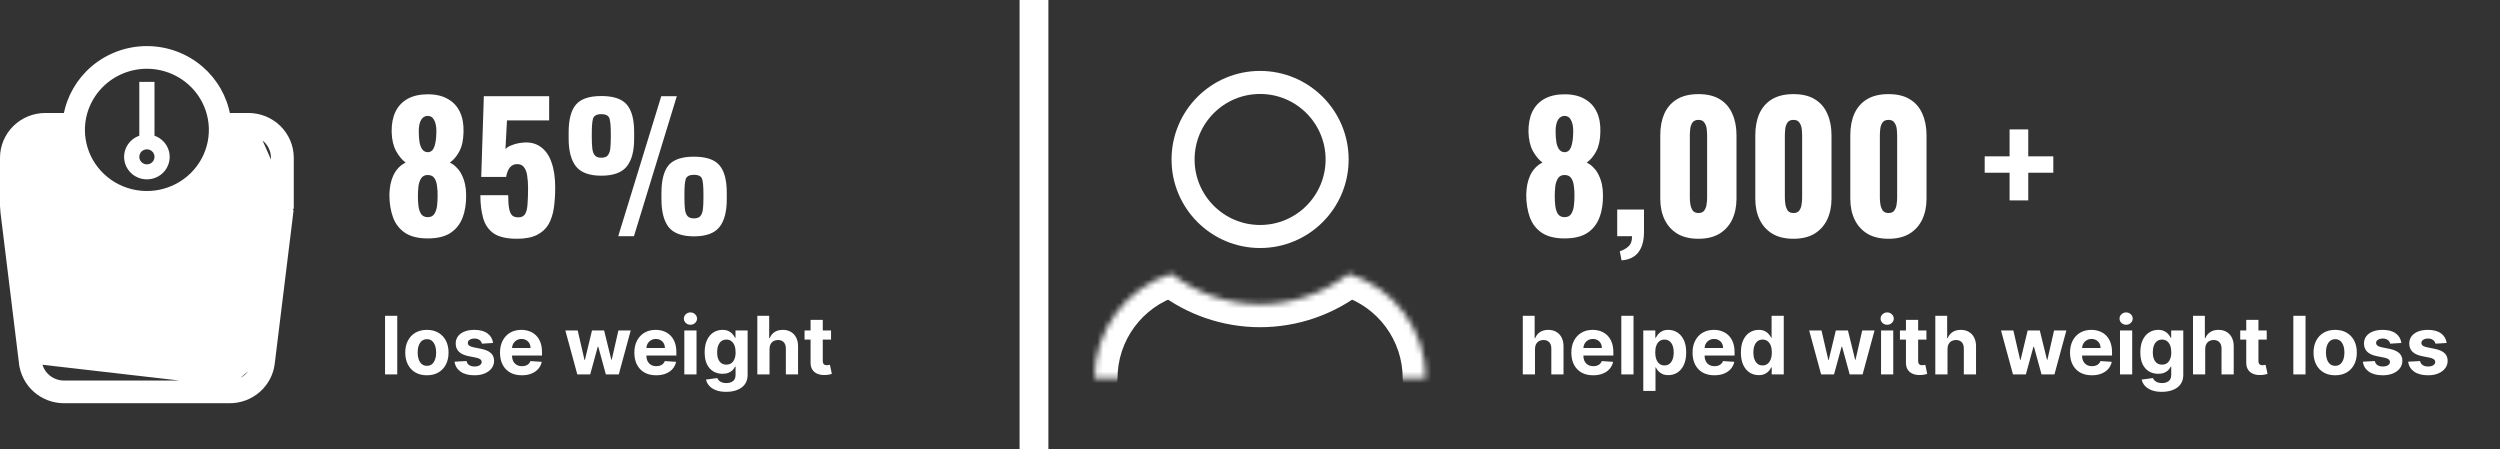 <svg xmlns="http://www.w3.org/2000/svg" width="434" height="78" viewBox="0 0 434 78" fill="none"><rect x="0" y="0" width="434" height="78" fill="#333333" stroke="none"/><path d="M25.501 31.134C26.433 31.136 27.336 30.812 28.049 30.22C28.763 29.627 29.241 28.805 29.399 27.898C29.557 26.99 29.385 26.057 28.913 25.264C28.441 24.47 27.699 23.867 26.82 23.561V14.207H24.183V23.561C23.303 23.867 22.562 24.47 22.09 25.263C21.617 26.057 21.445 26.99 21.603 27.897C21.761 28.804 22.239 29.627 22.952 30.219C23.666 30.812 24.569 31.136 25.501 31.134V31.134ZM25.501 25.925C25.762 25.925 26.017 26.002 26.234 26.145C26.451 26.288 26.62 26.491 26.72 26.729C26.82 26.967 26.846 27.229 26.795 27.482C26.745 27.734 26.619 27.966 26.435 28.149C26.25 28.331 26.015 28.455 25.759 28.505C25.503 28.556 25.238 28.53 24.997 28.431C24.756 28.333 24.55 28.166 24.405 27.952C24.26 27.737 24.183 27.485 24.183 27.228C24.183 26.883 24.322 26.552 24.569 26.307C24.816 26.063 25.151 25.926 25.501 25.925V25.925Z" fill="white"></path><path d="M43.141 20.114H43.142C45.091 20.117 46.96 20.883 48.34 22.245C49.719 23.608 50.497 25.456 50.5 27.386L50.5 27.387L50.5 35.745V35.745H50C50 36.019 49.984 36.292 49.95 36.564L43.141 20.114ZM43.141 20.114H39.49C38.928 16.938 37.275 14.045 34.803 11.928C32.22 9.717 28.917 8.5 25.5 8.5C22.084 8.5 18.781 9.717 16.198 11.928C13.726 14.045 12.072 16.938 11.511 20.114H7.86L7.86 20.114C5.911 20.117 4.041 20.882 2.66 22.245C1.28 23.608 0.502 25.457 0.5 27.388V27.388L0.5 35.745L0.5 35.746C0.501 36.038 0.518 36.33 0.553 36.62L0.554 36.621L0.853 39.059L0.853 39.06L2.279 50.674L3.803 63.102L3.804 63.102C4.022 64.868 4.886 66.493 6.233 67.671C7.579 68.848 9.313 69.499 11.11 69.5H11.11H39.888H39.889C41.685 69.499 43.42 68.848 44.766 67.671C46.112 66.493 46.977 64.868 47.195 63.102L47.195 63.102L47.532 60.352L47.532 60.352L50.149 39.063L50.149 39.063L50.447 36.625L43.141 20.114ZM47.51 36.268L47.51 36.267C47.531 36.094 47.542 35.92 47.542 35.745L47.54 27.387C47.538 26.239 47.075 25.137 46.251 24.323C45.426 23.509 44.307 23.05 43.138 23.048H39.71C39.65 24.723 39.286 26.376 38.636 27.926C37.92 29.631 36.872 31.18 35.551 32.484C34.231 33.788 32.663 34.822 30.938 35.528C29.213 36.233 27.365 36.596 25.498 36.596C23.632 36.596 21.783 36.233 20.058 35.528C18.334 34.822 16.766 33.788 15.445 32.484C14.124 31.18 13.076 29.631 12.361 27.926C11.711 26.376 11.347 24.723 11.287 23.048H7.858C6.69 23.05 5.57 23.509 4.746 24.323C3.922 25.137 3.459 26.239 3.458 27.387C3.458 27.387 3.458 27.387 3.458 27.387L3.458 35.743V35.743C3.458 35.918 3.468 36.092 3.49 36.265C3.49 36.265 3.49 36.265 3.49 36.265C3.49 36.265 3.49 36.265 3.49 36.265L3.82 38.94L3.82 38.94L5.246 50.552L5.246 50.552L6.742 62.746L47.51 36.268ZM47.51 36.268L47.182 38.934L47.678 38.995M47.51 36.268L47.678 38.995M47.678 38.995L47.182 38.934L45.756 50.552L44.259 62.746M47.678 38.995L44.259 62.746M44.259 62.746C44.129 63.796 43.615 64.764 42.811 65.468C42.007 66.172 40.968 66.562 39.892 66.563M44.259 62.746L39.892 66.563M39.892 66.563H11.11C10.033 66.562 8.995 66.172 8.191 65.468C7.387 64.764 6.872 63.796 6.742 62.746L39.892 66.563ZM25.501 11.436C27.729 11.437 29.907 12.089 31.759 13.311C33.611 14.533 35.053 16.269 35.904 18.299C36.755 20.328 36.978 22.561 36.544 24.715C36.11 26.87 35.038 28.849 33.464 30.404C31.89 31.958 29.883 33.018 27.698 33.447C25.512 33.876 23.247 33.656 21.189 32.814C19.131 31.972 17.372 30.547 16.136 28.719C14.899 26.892 14.24 24.745 14.24 22.549C14.243 19.605 15.429 16.781 17.54 14.697C19.651 12.613 22.514 11.44 25.501 11.436Z" fill="white" stroke="white"></path><path d="M74.258 41.39C72.618 41.39 71.308 41.07 70.328 40.43C69.348 39.77 68.648 38.87 68.228 37.73C67.808 36.57 67.598 35.25 67.598 33.77C67.618 33.17 67.678 32.59 67.778 32.03C67.898 31.45 68.068 30.92 68.288 30.44C68.528 29.94 68.818 29.51 69.158 29.15C69.518 28.77 69.938 28.46 70.418 28.22C69.798 27.76 69.248 27.1 68.768 26.24C68.288 25.36 68.028 24.25 67.988 22.91C67.968 21.55 68.188 20.38 68.648 19.4C69.128 18.42 69.838 17.67 70.778 17.15C71.718 16.63 72.878 16.37 74.258 16.37C75.658 16.37 76.818 16.64 77.738 17.18C78.678 17.7 79.378 18.45 79.838 19.43C80.298 20.39 80.508 21.55 80.468 22.91C80.448 24.27 80.208 25.39 79.748 26.27C79.288 27.13 78.738 27.78 78.098 28.22C78.578 28.46 78.988 28.77 79.328 29.15C79.688 29.51 79.978 29.94 80.198 30.44C80.438 30.92 80.618 31.45 80.738 32.03C80.858 32.59 80.918 33.17 80.918 33.77C80.958 35.25 80.758 36.57 80.318 37.73C79.898 38.87 79.198 39.77 78.218 40.43C77.238 41.07 75.918 41.39 74.258 41.39ZM74.258 37.7C74.798 37.7 75.188 37.5 75.428 37.1C75.668 36.7 75.818 36.23 75.878 35.69C75.938 35.13 75.968 34.62 75.968 34.16C75.988 33.54 75.958 32.94 75.878 32.36C75.818 31.78 75.668 31.31 75.428 30.95C75.188 30.57 74.798 30.38 74.258 30.38C73.738 30.38 73.358 30.57 73.118 30.95C72.878 31.31 72.718 31.78 72.638 32.36C72.578 32.92 72.548 33.52 72.548 34.16C72.548 34.62 72.578 35.13 72.638 35.69C72.698 36.25 72.848 36.73 73.088 37.13C73.348 37.51 73.738 37.7 74.258 37.7ZM74.258 26.42C74.598 26.42 74.878 26.29 75.098 26.03C75.318 25.75 75.478 25.34 75.578 24.8C75.698 24.26 75.758 23.59 75.758 22.79C75.758 21.97 75.628 21.32 75.368 20.84C75.128 20.36 74.758 20.12 74.258 20.12C73.758 20.12 73.368 20.36 73.088 20.84C72.828 21.32 72.698 21.96 72.698 22.76C72.698 23.56 72.748 24.24 72.848 24.8C72.968 25.34 73.148 25.75 73.388 26.03C73.628 26.29 73.918 26.42 74.258 26.42ZM89.752 41.45C87.972 41.45 86.623 41.14 85.703 40.52C84.802 39.88 84.192 38.99 83.873 37.85C83.552 36.71 83.392 35.39 83.392 33.89H88.222C88.222 34.81 88.272 35.56 88.373 36.14C88.472 36.72 88.653 37.14 88.912 37.4C89.192 37.64 89.582 37.75 90.082 37.73C90.603 37.71 90.972 37.5 91.192 37.1C91.412 36.7 91.543 36.13 91.582 35.39C91.642 34.63 91.672 33.72 91.672 32.66C91.672 31.86 91.623 31.15 91.522 30.53C91.442 29.91 91.263 29.42 90.983 29.06C90.722 28.68 90.323 28.49 89.782 28.49C89.282 28.49 88.873 28.67 88.552 29.03C88.233 29.39 88.002 29.95 87.862 30.71H83.543L83.993 16.7H95.332V20.9H88.013L87.743 25.91C87.942 25.63 88.323 25.39 88.882 25.19C89.442 24.97 90.043 24.83 90.683 24.77C91.922 24.63 92.963 24.86 93.802 25.46C94.662 26.04 95.302 26.93 95.722 28.13C96.162 29.33 96.382 30.8 96.382 32.54C96.382 33.84 96.302 35.04 96.142 36.14C95.983 37.22 95.672 38.16 95.213 38.96C94.752 39.74 94.082 40.35 93.203 40.79C92.323 41.23 91.172 41.45 89.752 41.45ZM107.326 41L114.796 16.7H117.496L110.056 41H107.326ZM104.386 30.5C102.326 30.5 100.866 29.97 100.006 28.91C99.146 27.83 98.716 26.21 98.716 24.05V22.97C98.716 20.77 99.136 19.17 99.976 18.17C100.816 17.17 102.286 16.67 104.386 16.67C106.486 16.67 107.956 17.16 108.796 18.14C109.656 19.12 110.086 20.71 110.086 22.91V24.11C110.086 26.25 109.656 27.85 108.796 28.91C107.936 29.97 106.466 30.5 104.386 30.5ZM104.386 27.38C104.906 27.38 105.276 27.25 105.496 26.99C105.736 26.71 105.886 26.31 105.946 25.79C106.006 25.25 106.036 24.61 106.036 23.87V23.12C106.036 21.98 105.966 21.15 105.826 20.63C105.686 20.09 105.206 19.82 104.386 19.82C103.586 19.82 103.106 20.08 102.946 20.6C102.806 21.12 102.736 21.95 102.736 23.09V23.9C102.736 24.64 102.766 25.27 102.826 25.79C102.886 26.31 103.036 26.71 103.276 26.99C103.516 27.25 103.886 27.38 104.386 27.38ZM120.466 41.03C118.406 41.03 116.946 40.5 116.086 39.44C115.246 38.36 114.826 36.74 114.826 34.58V33.5C114.826 31.3 115.236 29.7 116.056 28.7C116.896 27.7 118.366 27.2 120.466 27.2C122.566 27.2 124.036 27.69 124.876 28.67C125.736 29.65 126.166 31.24 126.166 33.44V34.61C126.166 36.77 125.736 38.38 124.876 39.44C124.016 40.5 122.546 41.03 120.466 41.03ZM120.466 37.91C120.986 37.91 121.356 37.78 121.576 37.52C121.816 37.24 121.966 36.84 122.026 36.32C122.086 35.8 122.116 35.17 122.116 34.43V33.62C122.116 32.48 122.046 31.65 121.906 31.13C121.766 30.61 121.286 30.35 120.466 30.35C119.666 30.35 119.186 30.61 119.026 31.13C118.886 31.65 118.816 32.48 118.816 33.62V34.43C118.816 35.17 118.846 35.8 118.906 36.32C118.966 36.84 119.116 37.24 119.356 37.52C119.596 37.78 119.966 37.91 120.466 37.91Z" fill="white"></path><path d="M68.963 54.818V65H66.845V54.818H68.963ZM74.11 65.149C73.338 65.149 72.67 64.985 72.106 64.657C71.546 64.326 71.114 63.865 70.809 63.275C70.504 62.682 70.351 61.994 70.351 61.212C70.351 60.423 70.504 59.733 70.809 59.144C71.114 58.55 71.546 58.09 72.106 57.761C72.67 57.43 73.338 57.264 74.11 57.264C74.882 57.264 75.548 57.43 76.109 57.761C76.672 58.09 77.106 58.55 77.411 59.144C77.716 59.733 77.868 60.423 77.868 61.212C77.868 61.994 77.716 62.682 77.411 63.275C77.106 63.865 76.672 64.326 76.109 64.657C75.548 64.985 74.882 65.149 74.11 65.149ZM74.12 63.508C74.471 63.508 74.764 63.409 75 63.21C75.235 63.008 75.412 62.733 75.532 62.385C75.654 62.037 75.716 61.641 75.716 61.197C75.716 60.753 75.654 60.356 75.532 60.008C75.412 59.66 75.235 59.385 75 59.183C74.764 58.981 74.471 58.88 74.12 58.88C73.765 58.88 73.467 58.981 73.225 59.183C72.986 59.385 72.806 59.66 72.683 60.008C72.564 60.356 72.504 60.753 72.504 61.197C72.504 61.641 72.564 62.037 72.683 62.385C72.806 62.733 72.986 63.008 73.225 63.21C73.467 63.409 73.765 63.508 74.12 63.508ZM85.599 59.541L83.66 59.66C83.627 59.495 83.556 59.346 83.447 59.213C83.337 59.077 83.193 58.969 83.014 58.89C82.838 58.807 82.628 58.766 82.383 58.766C82.055 58.766 81.778 58.835 81.552 58.974C81.327 59.11 81.214 59.293 81.214 59.521C81.214 59.704 81.287 59.858 81.433 59.984C81.579 60.11 81.829 60.211 82.184 60.287L83.566 60.565C84.308 60.718 84.862 60.963 85.226 61.301C85.591 61.639 85.773 62.083 85.773 62.633C85.773 63.134 85.626 63.573 85.331 63.951C85.039 64.329 84.638 64.624 84.128 64.836C83.621 65.045 83.036 65.149 82.373 65.149C81.362 65.149 80.556 64.939 79.957 64.518C79.36 64.094 79.01 63.517 78.907 62.788L80.991 62.678C81.054 62.986 81.206 63.222 81.448 63.384C81.69 63.543 82 63.623 82.378 63.623C82.749 63.623 83.047 63.552 83.272 63.409C83.501 63.263 83.617 63.076 83.621 62.847C83.617 62.655 83.536 62.498 83.377 62.375C83.218 62.249 82.973 62.153 82.641 62.087L81.319 61.823C80.573 61.674 80.018 61.416 79.653 61.048C79.292 60.68 79.111 60.211 79.111 59.641C79.111 59.15 79.244 58.727 79.509 58.373C79.778 58.018 80.154 57.745 80.638 57.553C81.125 57.36 81.695 57.264 82.348 57.264C83.312 57.264 84.071 57.468 84.625 57.876C85.182 58.283 85.507 58.839 85.599 59.541ZM90.587 65.149C89.802 65.149 89.125 64.99 88.559 64.672C87.995 64.35 87.561 63.896 87.256 63.31C86.951 62.72 86.799 62.022 86.799 61.217C86.799 60.431 86.951 59.742 87.256 59.148C87.561 58.555 87.99 58.093 88.544 57.761C89.1 57.43 89.753 57.264 90.502 57.264C91.006 57.264 91.475 57.345 91.909 57.508C92.347 57.667 92.728 57.907 93.053 58.229C93.381 58.55 93.636 58.955 93.819 59.442C94.001 59.926 94.092 60.492 94.092 61.142V61.724H87.644V60.411H92.098C92.098 60.106 92.032 59.836 91.9 59.601C91.767 59.365 91.583 59.182 91.348 59.049C91.116 58.913 90.846 58.845 90.537 58.845C90.216 58.845 89.931 58.92 89.682 59.069C89.437 59.215 89.245 59.412 89.106 59.66C88.966 59.906 88.895 60.179 88.892 60.481V61.729C88.892 62.106 88.961 62.433 89.1 62.708C89.243 62.983 89.444 63.195 89.702 63.344C89.961 63.494 90.267 63.568 90.622 63.568C90.857 63.568 91.073 63.535 91.268 63.469C91.464 63.403 91.631 63.303 91.77 63.17C91.909 63.038 92.016 62.876 92.088 62.683L94.047 62.812C93.948 63.283 93.744 63.694 93.436 64.046C93.131 64.394 92.736 64.665 92.252 64.861C91.772 65.053 91.217 65.149 90.587 65.149ZM100.221 65L98.143 57.364H100.285L101.469 62.494H101.538L102.771 57.364H104.874L106.127 62.465H106.192L107.355 57.364H109.493L107.42 65H105.177L103.865 60.197H103.77L102.458 65H100.221ZM113.911 65.149C113.126 65.149 112.45 64.99 111.883 64.672C111.319 64.35 110.885 63.896 110.58 63.31C110.275 62.72 110.123 62.022 110.123 61.217C110.123 60.431 110.275 59.742 110.58 59.148C110.885 58.555 111.314 58.093 111.868 57.761C112.425 57.43 113.078 57.264 113.827 57.264C114.33 57.264 114.799 57.345 115.234 57.508C115.671 57.667 116.052 57.907 116.377 58.229C116.705 58.55 116.96 58.955 117.143 59.442C117.325 59.926 117.416 60.492 117.416 61.142V61.724H110.968V60.411H115.423C115.423 60.106 115.356 59.836 115.224 59.601C115.091 59.365 114.907 59.182 114.672 59.049C114.44 58.913 114.17 58.845 113.862 58.845C113.54 58.845 113.255 58.92 113.006 59.069C112.761 59.215 112.569 59.412 112.43 59.66C112.29 59.906 112.219 60.179 112.216 60.481V61.729C112.216 62.106 112.286 62.433 112.425 62.708C112.567 62.983 112.768 63.195 113.026 63.344C113.285 63.494 113.591 63.568 113.946 63.568C114.181 63.568 114.397 63.535 114.592 63.469C114.788 63.403 114.955 63.303 115.094 63.17C115.234 63.038 115.34 62.876 115.413 62.683L117.371 62.812C117.272 63.283 117.068 63.694 116.76 64.046C116.455 64.394 116.061 64.665 115.577 64.861C115.096 65.053 114.541 65.149 113.911 65.149ZM118.798 65V57.364H120.916V65H118.798ZM119.862 56.379C119.547 56.379 119.277 56.275 119.052 56.066C118.83 55.854 118.719 55.6 118.719 55.305C118.719 55.014 118.83 54.764 119.052 54.555C119.277 54.343 119.547 54.236 119.862 54.236C120.177 54.236 120.446 54.343 120.668 54.555C120.893 54.764 121.006 55.014 121.006 55.305C121.006 55.6 120.893 55.854 120.668 56.066C120.446 56.275 120.177 56.379 119.862 56.379ZM126.053 68.023C125.367 68.023 124.779 67.928 124.288 67.739C123.801 67.554 123.413 67.3 123.125 66.979C122.836 66.657 122.649 66.296 122.563 65.895L124.522 65.631C124.581 65.784 124.676 65.926 124.805 66.059C124.934 66.192 125.105 66.298 125.317 66.377C125.533 66.46 125.795 66.501 126.103 66.501C126.564 66.501 126.943 66.389 127.241 66.163C127.543 65.941 127.694 65.568 127.694 65.045V63.648H127.604C127.511 63.86 127.372 64.06 127.187 64.249C127.001 64.438 126.762 64.592 126.471 64.712C126.179 64.831 125.831 64.891 125.427 64.891C124.853 64.891 124.331 64.758 123.861 64.493C123.393 64.224 123.02 63.815 122.742 63.265C122.467 62.711 122.329 62.012 122.329 61.167C122.329 60.302 122.47 59.579 122.752 58.999C123.034 58.419 123.408 57.985 123.876 57.697C124.346 57.408 124.862 57.264 125.422 57.264C125.849 57.264 126.207 57.337 126.496 57.483C126.784 57.626 127.016 57.804 127.192 58.02C127.371 58.232 127.508 58.441 127.604 58.646H127.684V57.364H129.787V65.075C129.787 65.724 129.628 66.268 129.309 66.705C128.991 67.143 128.55 67.471 127.987 67.69C127.427 67.912 126.782 68.023 126.053 68.023ZM126.098 63.3C126.439 63.3 126.728 63.215 126.963 63.046C127.202 62.874 127.384 62.629 127.51 62.31C127.639 61.989 127.704 61.604 127.704 61.157C127.704 60.709 127.641 60.322 127.515 59.994C127.389 59.662 127.206 59.405 126.968 59.223C126.729 59.041 126.439 58.95 126.098 58.95C125.75 58.95 125.456 59.044 125.218 59.233C124.979 59.419 124.799 59.677 124.676 60.008C124.553 60.34 124.492 60.723 124.492 61.157C124.492 61.598 124.553 61.979 124.676 62.3C124.802 62.619 124.983 62.865 125.218 63.041C125.456 63.214 125.75 63.3 126.098 63.3ZM133.59 60.585V65H131.472V54.818H133.53V58.711H133.62C133.792 58.26 134.071 57.907 134.455 57.652C134.84 57.394 135.322 57.264 135.902 57.264C136.432 57.264 136.894 57.38 137.289 57.612C137.687 57.841 137.995 58.171 138.214 58.602C138.436 59.029 138.545 59.541 138.542 60.138V65H136.424V60.516C136.427 60.045 136.308 59.679 136.066 59.417C135.827 59.155 135.492 59.024 135.062 59.024C134.773 59.024 134.518 59.086 134.296 59.208C134.077 59.331 133.905 59.51 133.779 59.745C133.656 59.977 133.593 60.257 133.59 60.585ZM144.27 57.364V58.955H139.672V57.364H144.27ZM140.716 55.534H142.833V62.653C142.833 62.849 142.863 63.001 142.923 63.111C142.983 63.217 143.065 63.291 143.172 63.334C143.281 63.378 143.407 63.399 143.549 63.399C143.649 63.399 143.748 63.391 143.848 63.374C143.947 63.354 144.023 63.34 144.076 63.33L144.409 64.906C144.303 64.939 144.154 64.977 143.962 65.02C143.77 65.066 143.536 65.094 143.261 65.104C142.751 65.124 142.303 65.056 141.919 64.901C141.538 64.745 141.241 64.503 141.029 64.175C140.817 63.847 140.712 63.432 140.716 62.932V55.534Z" fill="white"></path><rect x="177" y="78" width="78" height="5" transform="rotate(-90 177 78)" fill="white"></rect><mask id="path-6-inside-1_140_6044" fill="white"><path d="M247.512 65.688C247.511 61.632 246.215 57.682 243.812 54.414C241.409 51.146 238.026 48.73 234.154 47.52C229.751 50.943 224.332 52.802 218.754 52.802C213.176 52.802 207.757 50.943 203.353 47.52C199.482 48.731 196.1 51.147 193.698 54.415C191.296 57.683 190.001 61.632 190 65.688"></path></mask><path d="M243.512 65.689C243.512 67.898 245.304 69.688 247.513 69.688C249.722 69.688 251.512 67.896 251.512 65.687L243.512 65.689ZM234.154 47.52L235.348 43.702C234.097 43.311 232.734 43.557 231.699 44.362L234.154 47.52ZM203.353 47.52L205.808 44.362C204.773 43.557 203.409 43.311 202.158 43.702L203.353 47.52ZM186 65.687C186 67.897 187.79 69.688 189.999 69.688C192.209 69.688 194 67.898 194 65.689L186 65.687ZM251.512 65.687C251.511 60.779 249.942 55.999 247.035 52.044L240.589 56.783C242.487 59.365 243.511 62.485 243.512 65.689L251.512 65.687ZM247.035 52.044C244.127 48.09 240.033 45.167 235.348 43.702L232.961 51.337C236.019 52.294 238.691 54.202 240.589 56.783L247.035 52.044ZM231.699 44.362C227.998 47.24 223.442 48.802 218.754 48.802V56.802C225.221 56.802 231.504 54.647 236.61 50.678L231.699 44.362ZM218.754 48.802C214.065 48.802 209.51 47.24 205.808 44.362L200.898 50.678C206.004 54.647 212.286 56.802 218.754 56.802V48.802ZM202.158 43.702C197.475 45.168 193.381 48.091 190.475 52.046L196.921 56.784C198.818 54.202 201.49 52.294 204.548 51.337L202.158 43.702ZM190.475 52.046C187.568 56 186.001 60.78 186 65.687L194 65.689C194 62.485 195.024 59.365 196.921 56.784L190.475 52.046Z" fill="white" mask="url(#path-6-inside-1_140_6044)"></path><path d="M232.125 27.684C232.125 35.069 226.138 41.056 218.753 41.056C211.368 41.056 205.381 35.069 205.381 27.684C205.381 20.299 211.368 14.312 218.753 14.312C226.138 14.312 232.125 20.299 232.125 27.684Z" stroke="white" stroke-width="4" stroke-miterlimit="10"></path><path d="M271.613 41.39C269.973 41.39 268.663 41.07 267.683 40.43C266.703 39.77 266.003 38.87 265.583 37.73C265.163 36.57 264.953 35.25 264.953 33.77C264.973 33.17 265.033 32.59 265.133 32.03C265.253 31.45 265.423 30.92 265.643 30.44C265.883 29.94 266.173 29.51 266.513 29.15C266.873 28.77 267.293 28.46 267.772 28.22C267.153 27.76 266.603 27.1 266.123 26.24C265.643 25.36 265.383 24.25 265.343 22.91C265.323 21.55 265.543 20.38 266.003 19.4C266.483 18.42 267.193 17.67 268.133 17.15C269.073 16.63 270.233 16.37 271.613 16.37C273.013 16.37 274.173 16.64 275.093 17.18C276.033 17.7 276.733 18.45 277.193 19.43C277.653 20.39 277.863 21.55 277.823 22.91C277.803 24.27 277.563 25.39 277.103 26.27C276.643 27.13 276.093 27.78 275.453 28.22C275.933 28.46 276.343 28.77 276.683 29.15C277.043 29.51 277.333 29.94 277.553 30.44C277.793 30.92 277.973 31.45 278.093 32.03C278.213 32.59 278.273 33.17 278.273 33.77C278.313 35.25 278.113 36.57 277.673 37.73C277.253 38.87 276.553 39.77 275.573 40.43C274.593 41.07 273.273 41.39 271.613 41.39ZM271.613 37.7C272.153 37.7 272.543 37.5 272.783 37.1C273.023 36.7 273.173 36.23 273.233 35.69C273.293 35.13 273.323 34.62 273.323 34.16C273.343 33.54 273.313 32.94 273.233 32.36C273.173 31.78 273.023 31.31 272.783 30.95C272.543 30.57 272.153 30.38 271.613 30.38C271.093 30.38 270.713 30.57 270.473 30.95C270.233 31.31 270.073 31.78 269.993 32.36C269.933 32.92 269.903 33.52 269.903 34.16C269.903 34.62 269.933 35.13 269.993 35.69C270.053 36.25 270.203 36.73 270.443 37.13C270.703 37.51 271.093 37.7 271.613 37.7ZM271.613 26.42C271.953 26.42 272.233 26.29 272.453 26.03C272.673 25.75 272.833 25.34 272.933 24.8C273.053 24.26 273.113 23.59 273.113 22.79C273.113 21.97 272.983 21.32 272.723 20.84C272.483 20.36 272.113 20.12 271.613 20.12C271.113 20.12 270.723 20.36 270.443 20.84C270.183 21.32 270.053 21.96 270.053 22.76C270.053 23.56 270.103 24.24 270.203 24.8C270.323 25.34 270.503 25.75 270.743 26.03C270.983 26.29 271.273 26.42 271.613 26.42ZM281.497 45.2L281.197 43.61C281.717 43.47 282.197 43.21 282.637 42.83C283.097 42.47 283.327 41.86 283.327 41H280.747V36.38H285.397V40.37C285.377 41.85 285.047 43 284.407 43.82C283.767 44.64 282.797 45.1 281.497 45.2ZM294.855 41.45C293.395 41.45 292.175 41.16 291.195 40.58C290.215 39.98 289.475 39.16 288.975 38.12C288.475 37.08 288.225 35.87 288.225 34.49V23.48C288.225 22.06 288.455 20.82 288.915 19.76C289.395 18.68 290.125 17.84 291.105 17.24C292.085 16.64 293.335 16.34 294.855 16.34C296.375 16.34 297.615 16.64 298.575 17.24C299.555 17.84 300.275 18.68 300.735 19.76C301.215 20.82 301.455 22.06 301.455 23.48V34.49C301.455 35.85 301.205 37.06 300.705 38.12C300.205 39.16 299.465 39.98 298.485 40.58C297.505 41.16 296.295 41.45 294.855 41.45ZM294.855 36.98C295.335 36.98 295.675 36.83 295.875 36.53C296.095 36.21 296.225 35.85 296.265 35.45C296.325 35.03 296.355 34.67 296.355 34.37V23.6C296.355 23.26 296.335 22.88 296.295 22.46C296.255 22.02 296.125 21.64 295.905 21.32C295.705 20.98 295.355 20.81 294.855 20.81C294.355 20.81 293.995 20.98 293.775 21.32C293.575 21.64 293.455 22.02 293.415 22.46C293.375 22.88 293.355 23.26 293.355 23.6V34.37C293.355 34.67 293.385 35.03 293.445 35.45C293.505 35.85 293.635 36.21 293.835 36.53C294.055 36.83 294.395 36.98 294.855 36.98ZM311.35 41.45C309.89 41.45 308.67 41.16 307.69 40.58C306.71 39.98 305.97 39.16 305.47 38.12C304.97 37.08 304.72 35.87 304.72 34.49V23.48C304.72 22.06 304.95 20.82 305.41 19.76C305.89 18.68 306.62 17.84 307.6 17.24C308.58 16.64 309.83 16.34 311.35 16.34C312.87 16.34 314.11 16.64 315.07 17.24C316.05 17.84 316.77 18.68 317.23 19.76C317.71 20.82 317.95 22.06 317.95 23.48V34.49C317.95 35.85 317.7 37.06 317.2 38.12C316.7 39.16 315.96 39.98 314.98 40.58C314 41.16 312.79 41.45 311.35 41.45ZM311.35 36.98C311.83 36.98 312.17 36.83 312.37 36.53C312.59 36.21 312.72 35.85 312.76 35.45C312.82 35.03 312.85 34.67 312.85 34.37V23.6C312.85 23.26 312.83 22.88 312.79 22.46C312.75 22.02 312.62 21.64 312.4 21.32C312.2 20.98 311.85 20.81 311.35 20.81C310.85 20.81 310.49 20.98 310.27 21.32C310.07 21.64 309.95 22.02 309.91 22.46C309.87 22.88 309.85 23.26 309.85 23.6V34.37C309.85 34.67 309.88 35.03 309.94 35.45C310 35.85 310.13 36.21 310.33 36.53C310.55 36.83 310.89 36.98 311.35 36.98ZM327.844 41.45C326.384 41.45 325.164 41.16 324.184 40.58C323.204 39.98 322.464 39.16 321.964 38.12C321.464 37.08 321.214 35.87 321.214 34.49V23.48C321.214 22.06 321.444 20.82 321.904 19.76C322.384 18.68 323.114 17.84 324.094 17.24C325.074 16.64 326.324 16.34 327.844 16.34C329.364 16.34 330.604 16.64 331.564 17.24C332.544 17.84 333.264 18.68 333.724 19.76C334.204 20.82 334.444 22.06 334.444 23.48V34.49C334.444 35.85 334.194 37.06 333.694 38.12C333.194 39.16 332.454 39.98 331.474 40.58C330.494 41.16 329.284 41.45 327.844 41.45ZM327.844 36.98C328.324 36.98 328.664 36.83 328.864 36.53C329.084 36.21 329.214 35.85 329.254 35.45C329.314 35.03 329.344 34.67 329.344 34.37V23.6C329.344 23.26 329.324 22.88 329.284 22.46C329.244 22.02 329.114 21.64 328.894 21.32C328.694 20.98 328.344 20.81 327.844 20.81C327.344 20.81 326.984 20.98 326.764 21.32C326.564 21.64 326.444 22.02 326.404 22.46C326.364 22.88 326.344 23.26 326.344 23.6V34.37C326.344 34.67 326.374 35.03 326.434 35.45C326.494 35.85 326.624 36.21 326.824 36.53C327.044 36.83 327.384 36.98 327.844 36.98ZM348.864 34.79V29.99H344.544V27.14H348.864V22.46H352.104V27.14H356.454V29.99H352.104V34.79H348.864Z" fill="white"></path><path d="M266.475 60.585V65H264.357V54.818H266.415V58.711H266.505C266.677 58.26 266.955 57.907 267.34 57.652C267.724 57.394 268.207 57.264 268.787 57.264C269.317 57.264 269.779 57.38 270.174 57.612C270.571 57.841 270.88 58.171 271.098 58.602C271.32 59.029 271.43 59.541 271.426 60.138V65H269.309V60.516C269.312 60.045 269.193 59.679 268.951 59.417C268.712 59.155 268.377 59.024 267.946 59.024C267.658 59.024 267.403 59.086 267.181 59.208C266.962 59.331 266.79 59.51 266.664 59.745C266.541 59.977 266.478 60.257 266.475 60.585ZM276.573 65.149C275.788 65.149 275.112 64.99 274.545 64.672C273.981 64.35 273.547 63.896 273.242 63.31C272.937 62.72 272.785 62.022 272.785 61.217C272.785 60.431 272.937 59.742 273.242 59.148C273.547 58.555 273.977 58.093 274.53 57.761C275.087 57.43 275.74 57.264 276.489 57.264C276.993 57.264 277.462 57.345 277.896 57.508C278.333 57.667 278.714 57.907 279.039 58.229C279.367 58.55 279.623 58.955 279.805 59.442C279.987 59.926 280.078 60.492 280.078 61.142V61.724H273.63V60.411H278.085C278.085 60.106 278.018 59.836 277.886 59.601C277.753 59.365 277.569 59.182 277.334 59.049C277.102 58.913 276.832 58.845 276.524 58.845C276.202 58.845 275.917 58.92 275.669 59.069C275.423 59.215 275.231 59.412 275.092 59.66C274.953 59.906 274.881 60.179 274.878 60.481V61.729C274.878 62.106 274.948 62.433 275.087 62.708C275.229 62.983 275.43 63.195 275.688 63.344C275.947 63.494 276.253 63.568 276.608 63.568C276.843 63.568 277.059 63.535 277.254 63.469C277.45 63.403 277.617 63.303 277.757 63.17C277.896 63.038 278.002 62.876 278.075 62.683L280.034 62.812C279.934 63.283 279.73 63.694 279.422 64.046C279.117 64.394 278.723 64.665 278.239 64.861C277.758 65.053 277.203 65.149 276.573 65.149ZM283.578 54.818V65H281.46V54.818H283.578ZM285.275 67.864V57.364H287.363V58.646H287.457C287.55 58.441 287.684 58.232 287.86 58.02C288.039 57.804 288.271 57.626 288.556 57.483C288.844 57.337 289.202 57.264 289.63 57.264C290.187 57.264 290.701 57.41 291.171 57.702C291.642 57.99 292.018 58.426 292.3 59.009C292.581 59.589 292.722 60.317 292.722 61.192C292.722 62.044 292.585 62.763 292.31 63.349C292.038 63.933 291.667 64.375 291.196 64.677C290.729 64.975 290.205 65.124 289.625 65.124C289.214 65.124 288.864 65.056 288.576 64.921C288.291 64.785 288.057 64.614 287.875 64.408C287.693 64.2 287.554 63.989 287.457 63.777H287.393V67.864H285.275ZM287.348 61.182C287.348 61.636 287.411 62.032 287.537 62.37C287.663 62.708 287.845 62.972 288.084 63.16C288.322 63.346 288.612 63.439 288.954 63.439C289.299 63.439 289.59 63.344 289.829 63.156C290.067 62.963 290.248 62.698 290.371 62.36C290.497 62.019 290.56 61.626 290.56 61.182C290.56 60.741 290.498 60.353 290.376 60.019C290.253 59.684 290.072 59.422 289.834 59.233C289.595 59.044 289.302 58.95 288.954 58.95C288.609 58.95 288.317 59.041 288.079 59.223C287.844 59.405 287.663 59.664 287.537 59.999C287.411 60.333 287.348 60.728 287.348 61.182ZM297.614 65.149C296.829 65.149 296.153 64.99 295.586 64.672C295.022 64.35 294.588 63.896 294.283 63.31C293.978 62.72 293.826 62.022 293.826 61.217C293.826 60.431 293.978 59.742 294.283 59.148C294.588 58.555 295.018 58.093 295.571 57.761C296.128 57.43 296.781 57.264 297.53 57.264C298.034 57.264 298.503 57.345 298.937 57.508C299.374 57.667 299.755 57.907 300.08 58.229C300.408 58.55 300.664 58.955 300.846 59.442C301.028 59.926 301.119 60.492 301.119 61.142V61.724H294.671V60.411H299.126C299.126 60.106 299.059 59.836 298.927 59.601C298.794 59.365 298.61 59.182 298.375 59.049C298.143 58.913 297.873 58.845 297.565 58.845C297.243 58.845 296.958 58.92 296.71 59.069C296.464 59.215 296.272 59.412 296.133 59.66C295.994 59.906 295.922 60.179 295.919 60.481V61.729C295.919 62.106 295.989 62.433 296.128 62.708C296.27 62.983 296.471 63.195 296.729 63.344C296.988 63.494 297.295 63.568 297.649 63.568C297.884 63.568 298.1 63.535 298.295 63.469C298.491 63.403 298.658 63.303 298.798 63.17C298.937 63.038 299.043 62.876 299.116 62.683L301.075 62.812C300.975 63.283 300.771 63.694 300.463 64.046C300.158 64.394 299.764 64.665 299.28 64.861C298.799 65.053 298.244 65.149 297.614 65.149ZM305.315 65.124C304.735 65.124 304.21 64.975 303.739 64.677C303.272 64.375 302.901 63.933 302.626 63.349C302.354 62.763 302.218 62.044 302.218 61.192C302.218 60.317 302.359 59.589 302.641 59.009C302.922 58.426 303.297 57.99 303.764 57.702C304.235 57.41 304.75 57.264 305.31 57.264C305.738 57.264 306.094 57.337 306.379 57.483C306.668 57.626 306.9 57.804 307.075 58.02C307.254 58.232 307.39 58.441 307.483 58.646H307.548V54.818H309.661V65H307.572V63.777H307.483C307.384 63.989 307.243 64.2 307.06 64.408C306.881 64.614 306.648 64.785 306.359 64.921C306.074 65.056 305.726 65.124 305.315 65.124ZM305.987 63.439C306.328 63.439 306.616 63.346 306.852 63.16C307.09 62.972 307.272 62.708 307.398 62.37C307.528 62.032 307.592 61.636 307.592 61.182C307.592 60.728 307.529 60.333 307.403 59.999C307.277 59.664 307.095 59.405 306.857 59.223C306.618 59.041 306.328 58.95 305.987 58.95C305.638 58.95 305.345 59.044 305.107 59.233C304.868 59.422 304.687 59.684 304.565 60.019C304.442 60.353 304.381 60.741 304.381 61.182C304.381 61.626 304.442 62.019 304.565 62.36C304.691 62.698 304.871 62.963 305.107 63.156C305.345 63.344 305.638 63.439 305.987 63.439ZM316.148 65L314.07 57.364H316.213L317.396 62.494H317.466L318.699 57.364H320.802L322.055 62.465H322.119L323.283 57.364H325.42L323.347 65H321.105L319.793 60.197H319.698L318.386 65H316.148ZM326.55 65V57.364H328.668V65H326.55ZM327.614 56.379C327.299 56.379 327.029 56.275 326.804 56.066C326.582 55.854 326.471 55.6 326.471 55.305C326.471 55.014 326.582 54.764 326.804 54.555C327.029 54.343 327.299 54.236 327.614 54.236C327.929 54.236 328.198 54.343 328.42 54.555C328.645 54.764 328.758 55.014 328.758 55.305C328.758 55.6 328.645 55.854 328.42 56.066C328.198 56.275 327.929 56.379 327.614 56.379ZM334.426 57.364V58.955H329.828V57.364H334.426ZM330.872 55.534H332.99V62.653C332.99 62.849 333.02 63.001 333.079 63.111C333.139 63.217 333.222 63.291 333.328 63.334C333.437 63.378 333.563 63.399 333.706 63.399C333.805 63.399 333.904 63.391 334.004 63.374C334.103 63.354 334.18 63.34 334.233 63.33L334.566 64.906C334.46 64.939 334.31 64.977 334.118 65.02C333.926 65.066 333.692 65.094 333.417 65.104C332.907 65.124 332.459 65.056 332.075 64.901C331.694 64.745 331.397 64.503 331.185 64.175C330.973 63.847 330.868 63.432 330.872 62.932V55.534ZM338.088 60.585V65H335.97V54.818H338.028V58.711H338.118C338.29 58.26 338.569 57.907 338.953 57.652C339.338 57.394 339.82 57.264 340.4 57.264C340.93 57.264 341.393 57.38 341.787 57.612C342.185 57.841 342.493 58.171 342.712 58.602C342.934 59.029 343.043 59.541 343.04 60.138V65H340.922V60.516C340.925 60.045 340.806 59.679 340.564 59.417C340.325 59.155 339.991 59.024 339.56 59.024C339.271 59.024 339.016 59.086 338.794 59.208C338.575 59.331 338.403 59.51 338.277 59.745C338.154 59.977 338.091 60.257 338.088 60.585ZM349.453 65L347.375 57.364H349.518L350.701 62.494H350.771L352.004 57.364H354.107L355.359 62.465H355.424L356.587 57.364H358.725L356.652 65H354.41L353.097 60.197H353.003L351.69 65H349.453ZM363.144 65.149C362.358 65.149 361.682 64.99 361.115 64.672C360.552 64.35 360.118 63.896 359.813 63.31C359.508 62.72 359.355 62.022 359.355 61.217C359.355 60.431 359.508 59.742 359.813 59.148C360.118 58.555 360.547 58.093 361.1 57.761C361.657 57.43 362.31 57.264 363.059 57.264C363.563 57.264 364.032 57.345 364.466 57.508C364.904 57.667 365.285 57.907 365.61 58.229C365.938 58.55 366.193 58.955 366.375 59.442C366.557 59.926 366.649 60.492 366.649 61.142V61.724H360.2V60.411H364.655C364.655 60.106 364.589 59.836 364.456 59.601C364.324 59.365 364.14 59.182 363.904 59.049C363.672 58.913 363.402 58.845 363.094 58.845C362.772 58.845 362.487 58.92 362.239 59.069C361.994 59.215 361.801 59.412 361.662 59.66C361.523 59.906 361.452 60.179 361.448 60.481V61.729C361.448 62.106 361.518 62.433 361.657 62.708C361.8 62.983 362 63.195 362.259 63.344C362.517 63.494 362.824 63.568 363.178 63.568C363.414 63.568 363.629 63.535 363.825 63.469C364.02 63.403 364.188 63.303 364.327 63.17C364.466 63.038 364.572 62.876 364.645 62.683L366.604 62.812C366.504 63.283 366.301 63.694 365.992 64.046C365.687 64.394 365.293 64.665 364.809 64.861C364.329 65.053 363.773 65.149 363.144 65.149ZM368.031 65V57.364H370.149V65H368.031ZM369.095 56.379C368.78 56.379 368.51 56.275 368.284 56.066C368.062 55.854 367.951 55.6 367.951 55.305C367.951 55.014 368.062 54.764 368.284 54.555C368.51 54.343 368.78 54.236 369.095 54.236C369.41 54.236 369.678 54.343 369.9 54.555C370.125 54.764 370.238 55.014 370.238 55.305C370.238 55.6 370.125 55.854 369.9 56.066C369.678 56.275 369.41 56.379 369.095 56.379ZM375.286 68.023C374.599 68.023 374.011 67.928 373.521 67.739C373.033 67.554 372.646 67.3 372.357 66.979C372.069 66.657 371.882 66.296 371.795 65.895L373.754 65.631C373.814 65.784 373.908 65.926 374.038 66.059C374.167 66.192 374.338 66.298 374.55 66.377C374.765 66.46 375.027 66.501 375.335 66.501C375.796 66.501 376.175 66.389 376.474 66.163C376.775 65.941 376.926 65.568 376.926 65.045V63.648H376.837C376.744 63.86 376.605 64.06 376.419 64.249C376.233 64.438 375.995 64.592 375.703 64.712C375.411 64.831 375.063 64.891 374.659 64.891C374.086 64.891 373.564 64.758 373.093 64.493C372.626 64.224 372.253 63.815 371.974 63.265C371.699 62.711 371.562 62.012 371.562 61.167C371.562 60.302 371.703 59.579 371.984 58.999C372.266 58.419 372.641 57.985 373.108 57.697C373.579 57.408 374.094 57.264 374.654 57.264C375.082 57.264 375.44 57.337 375.728 57.483C376.016 57.626 376.248 57.804 376.424 58.02C376.603 58.232 376.741 58.441 376.837 58.646H376.916V57.364H379.019V65.075C379.019 65.724 378.86 66.268 378.542 66.705C378.224 67.143 377.783 67.471 377.219 67.69C376.659 67.912 376.015 68.023 375.286 68.023ZM375.33 63.3C375.672 63.3 375.96 63.215 376.195 63.046C376.434 62.874 376.616 62.629 376.742 62.31C376.871 61.989 376.936 61.604 376.936 61.157C376.936 60.709 376.873 60.322 376.747 59.994C376.621 59.662 376.439 59.405 376.2 59.223C375.962 59.041 375.672 58.95 375.33 58.95C374.982 58.95 374.689 59.044 374.45 59.233C374.212 59.419 374.031 59.677 373.908 60.008C373.786 60.34 373.724 60.723 373.724 61.157C373.724 61.598 373.786 61.979 373.908 62.3C374.034 62.619 374.215 62.865 374.45 63.041C374.689 63.214 374.982 63.3 375.33 63.3ZM382.822 60.585V65H380.705V54.818H382.763V58.711H382.852C383.025 58.26 383.303 57.907 383.688 57.652C384.072 57.394 384.554 57.264 385.134 57.264C385.665 57.264 386.127 57.38 386.521 57.612C386.919 57.841 387.227 58.171 387.446 58.602C387.668 59.029 387.777 59.541 387.774 60.138V65H385.656V60.516C385.66 60.045 385.54 59.679 385.298 59.417C385.06 59.155 384.725 59.024 384.294 59.024C384.006 59.024 383.75 59.086 383.528 59.208C383.31 59.331 383.137 59.51 383.011 59.745C382.889 59.977 382.826 60.257 382.822 60.585ZM393.503 57.364V58.955H388.904V57.364H393.503ZM389.948 55.534H392.066V62.653C392.066 62.849 392.096 63.001 392.155 63.111C392.215 63.217 392.298 63.291 392.404 63.334C392.513 63.378 392.639 63.399 392.782 63.399C392.881 63.399 392.981 63.391 393.08 63.374C393.18 63.354 393.256 63.34 393.309 63.33L393.642 64.906C393.536 64.939 393.387 64.977 393.194 65.02C393.002 65.066 392.769 65.094 392.493 65.104C391.983 65.124 391.536 65.056 391.151 64.901C390.77 64.745 390.473 64.503 390.261 64.175C390.049 63.847 389.945 63.432 389.948 62.932V55.534ZM400.24 54.818V65H398.123V54.818H400.24ZM405.387 65.149C404.615 65.149 403.947 64.985 403.384 64.657C402.824 64.326 402.391 63.865 402.086 63.275C401.781 62.682 401.629 61.994 401.629 61.212C401.629 60.423 401.781 59.733 402.086 59.144C402.391 58.55 402.824 58.09 403.384 57.761C403.947 57.43 404.615 57.264 405.387 57.264C406.16 57.264 406.826 57.43 407.386 57.761C407.949 58.09 408.383 58.55 408.688 59.144C408.993 59.733 409.146 60.423 409.146 61.212C409.146 61.994 408.993 62.682 408.688 63.275C408.383 63.865 407.949 64.326 407.386 64.657C406.826 64.985 406.16 65.149 405.387 65.149ZM405.397 63.508C405.749 63.508 406.042 63.409 406.277 63.21C406.512 63.008 406.69 62.733 406.809 62.385C406.932 62.037 406.993 61.641 406.993 61.197C406.993 60.753 406.932 60.356 406.809 60.008C406.69 59.66 406.512 59.385 406.277 59.183C406.042 58.981 405.749 58.88 405.397 58.88C405.043 58.88 404.744 58.981 404.502 59.183C404.264 59.385 404.083 59.66 403.96 60.008C403.841 60.356 403.781 60.753 403.781 61.197C403.781 61.641 403.841 62.037 403.96 62.385C404.083 62.733 404.264 63.008 404.502 63.21C404.744 63.409 405.043 63.508 405.397 63.508ZM416.877 59.541L414.938 59.66C414.905 59.495 414.833 59.346 414.724 59.213C414.615 59.077 414.47 58.969 414.291 58.89C414.116 58.807 413.905 58.766 413.66 58.766C413.332 58.766 413.055 58.835 412.83 58.974C412.604 59.11 412.492 59.293 412.492 59.521C412.492 59.704 412.565 59.858 412.71 59.984C412.856 60.11 413.106 60.211 413.461 60.287L414.843 60.565C415.586 60.718 416.139 60.963 416.504 61.301C416.868 61.639 417.051 62.083 417.051 62.633C417.051 63.134 416.903 63.573 416.608 63.951C416.316 64.329 415.915 64.624 415.405 64.836C414.898 65.045 414.313 65.149 413.65 65.149C412.639 65.149 411.834 64.939 411.234 64.518C410.637 64.094 410.288 63.517 410.185 62.788L412.268 62.678C412.331 62.986 412.483 63.222 412.725 63.384C412.967 63.543 413.277 63.623 413.655 63.623C414.026 63.623 414.325 63.552 414.55 63.409C414.779 63.263 414.895 63.076 414.898 62.847C414.895 62.655 414.813 62.498 414.654 62.375C414.495 62.249 414.25 62.153 413.919 62.087L412.596 61.823C411.85 61.674 411.295 61.416 410.931 61.048C410.569 60.68 410.389 60.211 410.389 59.641C410.389 59.15 410.521 58.727 410.786 58.373C411.055 58.018 411.431 57.745 411.915 57.553C412.402 57.36 412.972 57.264 413.625 57.264C414.59 57.264 415.349 57.468 415.902 57.876C416.459 58.283 416.784 58.839 416.877 59.541ZM424.738 59.541L422.799 59.66C422.766 59.495 422.695 59.346 422.585 59.213C422.476 59.077 422.332 58.969 422.153 58.89C421.977 58.807 421.767 58.766 421.521 58.766C421.193 58.766 420.916 58.835 420.691 58.974C420.466 59.11 420.353 59.293 420.353 59.521C420.353 59.704 420.426 59.858 420.572 59.984C420.718 60.11 420.968 60.211 421.322 60.287L422.705 60.565C423.447 60.718 424 60.963 424.365 61.301C424.73 61.639 424.912 62.083 424.912 62.633C424.912 63.134 424.764 63.573 424.469 63.951C424.178 64.329 423.777 64.624 423.266 64.836C422.759 65.045 422.174 65.149 421.511 65.149C420.5 65.149 419.695 64.939 419.095 64.518C418.499 64.094 418.149 63.517 418.046 62.788L420.129 62.678C420.192 62.986 420.345 63.222 420.587 63.384C420.829 63.543 421.138 63.623 421.516 63.623C421.888 63.623 422.186 63.552 422.411 63.409C422.64 63.263 422.756 63.076 422.759 62.847C422.756 62.655 422.675 62.498 422.516 62.375C422.357 62.249 422.111 62.153 421.78 62.087L420.457 61.823C419.712 61.674 419.156 61.416 418.792 61.048C418.431 60.68 418.25 60.211 418.25 59.641C418.25 59.15 418.383 58.727 418.648 58.373C418.916 58.018 419.292 57.745 419.776 57.553C420.263 57.36 420.834 57.264 421.487 57.264C422.451 57.264 423.21 57.468 423.763 57.876C424.32 58.283 424.645 58.839 424.738 59.541Z" fill="white"></path></svg>